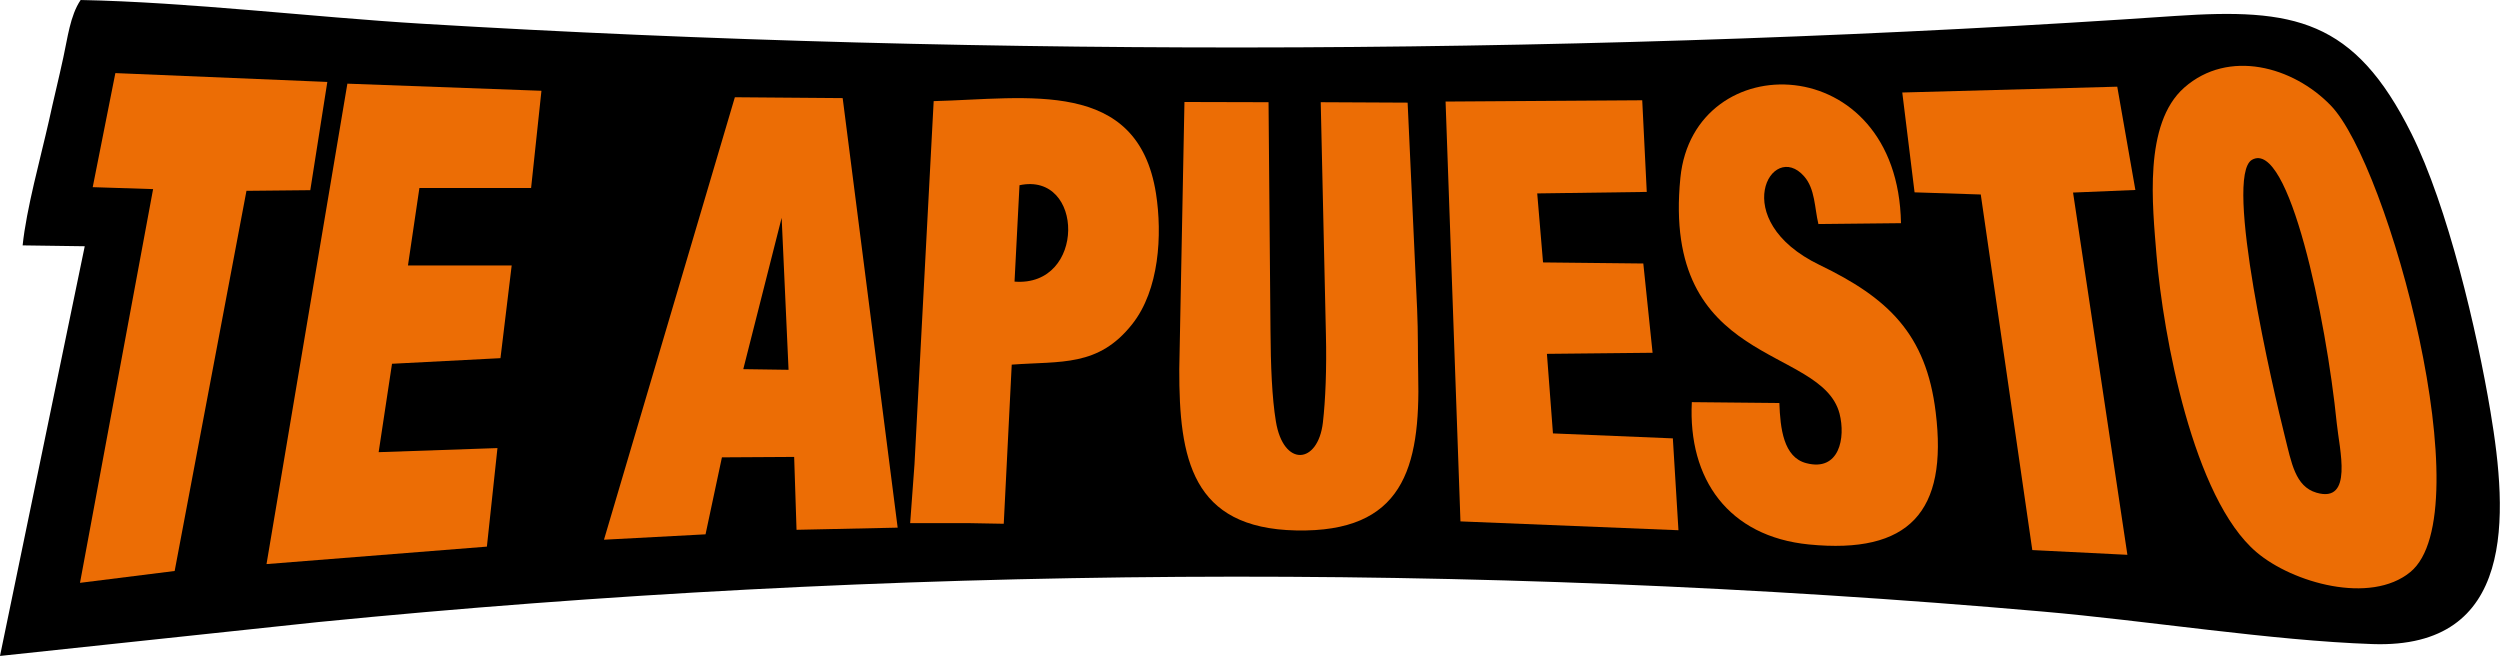 <?xml version="1.0" encoding="UTF-8"?> <svg xmlns="http://www.w3.org/2000/svg" xmlns:xlink="http://www.w3.org/1999/xlink" version="1.1" id="Capa_1" x="0px" y="0px" viewBox="0 0 115.94 30.42" style="enable-background:new 0 0 115.94 30.42;" xml:space="preserve"> <g> <path style="fill-rule:evenodd;clip-rule:evenodd;" d="M1.05,11.38l2.88,0.04L0,30.42l14.75-1.57c26.43-2.62,53.49-2.81,79.96-0.49 c4.84,0.42,10.64,1.35,15.32,1.51c6.65,0.23,6.28-5.95,5.47-10.77c-0.63-3.77-1.98-9.52-3.67-12.91 c-2.65-5.31-5.45-5.82-10.95-5.45C74.56,2.55,45.97,2.69,19.57,1.1C14.45,0.79,8.77,0.1,3.74,0c-0.49,0.72-0.61,1.8-0.8,2.65 C2.73,3.63,2.48,4.63,2.27,5.6C1.88,7.33,1.22,9.7,1.05,11.38L1.05,11.38z"></path> <path style="fill-rule:evenodd;clip-rule:evenodd;fill:#EC6D05;" d="M107.43,22.85c-0.99-0.29-1.16-1.39-1.47-2.62 c-0.51-2.02-2.85-12.07-1.52-12.82c1.71-0.96,3.44,7.35,3.93,12.22C108.49,20.83,109.15,23.35,107.43,22.85L107.43,22.85z M100.01,11.83c0.31,3.74,1.7,11.29,4.64,13.78c1.67,1.42,5.28,2.44,7.13,0.92c3.35-2.74-1-18.87-3.69-21.64 c-1.75-1.81-4.74-2.63-6.79-0.83C99.39,5.74,99.83,9.57,100.01,11.83L100.01,11.83z"></path> <path style="fill-rule:evenodd;clip-rule:evenodd;fill:#EC6D05;" d="M65.28,4.76l-4.03-0.02l0.24,10.75 c0.04,1.61-0.02,3.07-0.14,4.11c-0.23,1.94-1.83,2.08-2.18-0.06c-0.18-1.09-0.24-2.58-0.25-4.23L58.83,4.74l-3.9-0.01l-0.24,12.39 c-0.01,4.14,0.57,7.38,5.42,7.48c4.94,0.1,5.77-2.86,5.66-7.24c-0.02-0.89,0-1.93-0.05-3.03L65.28,4.76L65.28,4.76z"></path> <path style="fill-rule:evenodd;clip-rule:evenodd;fill:#EC6D05;" d="M34.47,17.12l1.78-7.02l0.32,7.05L34.47,17.12L34.47,17.12z M33.48,21.21l3.35-0.02l0.11,3.38l4.69-0.1L39.08,4.55l-5-0.04l-6.07,20.52l4.71-0.25L33.48,21.21L33.48,21.21z"></path> <polygon style="fill-rule:evenodd;clip-rule:evenodd;fill:#EC6D05;" points="25.11,4.21 16.11,3.88 12.36,26.16 22.58,25.35 23.07,20.78 17.56,20.97 18.18,16.87 23.21,16.61 23.73,12.31 18.92,12.31 19.45,8.72 24.63,8.72 25.11,4.21 "></polygon> <path style="fill-rule:evenodd;clip-rule:evenodd;fill:#EC6D05;" d="M78.46,18.65c-0.18,3.57,1.7,6.23,5.43,6.6 c4.65,0.46,6.45-1.51,5.88-6.13c-0.44-3.65-2.23-5.31-5.38-6.83c-4.33-2.09-2.22-5.83-0.72-4.11c0.51,0.58,0.48,1.46,0.66,2.21 l3.83-0.04c-0.14-8.1-9.61-8.26-10.23-2.11c-0.88,8.81,6.54,7.74,7.38,10.94c0.29,1.13-0.01,2.7-1.54,2.3 c-1.06-0.27-1.21-1.62-1.25-2.79L78.46,18.65L78.46,18.65z"></path> <polygon style="fill-rule:evenodd;clip-rule:evenodd;fill:#EC6D05;" points="67.73,24.18 77.84,24.59 77.58,20.33 72.02,20.1 71.74,16.41 76.64,16.36 76.21,12.22 71.56,12.17 71.29,8.97 76.37,8.9 76.16,4.65 67.04,4.71 67.73,24.18 "></polygon> <path style="fill-rule:evenodd;clip-rule:evenodd;fill:#EC6D05;" d="M47.28,8.59c3.01-0.64,3.09,4.73-0.23,4.47L47.28,8.59 L47.28,8.59z M42.41,21.54l-0.2,2.72l2.68,0l1.66,0.03l0.37-7.38c2.3-0.17,4.02,0.11,5.59-1.88c1.25-1.58,1.4-4.13,1.1-6.06 C52.76,3.6,47.66,4.58,43.3,4.69L42.41,21.54L42.41,21.54z"></path> <polygon style="fill-rule:evenodd;clip-rule:evenodd;fill:#EC6D05;" points="14.39,8.82 15.18,3.8 5.35,3.39 4.3,8.68 7.1,8.77 3.71,27.03 8.1,26.48 11.43,8.85 14.39,8.82 "></polygon> <polygon style="fill-rule:evenodd;clip-rule:evenodd;fill:#EC6D05;" points="88.79,8.92 91.86,9.02 94.25,25.51 98.66,25.73 96.14,8.93 99.03,8.81 98.19,4.02 88.22,4.29 88.79,8.92 "></polygon> </g> </svg> 